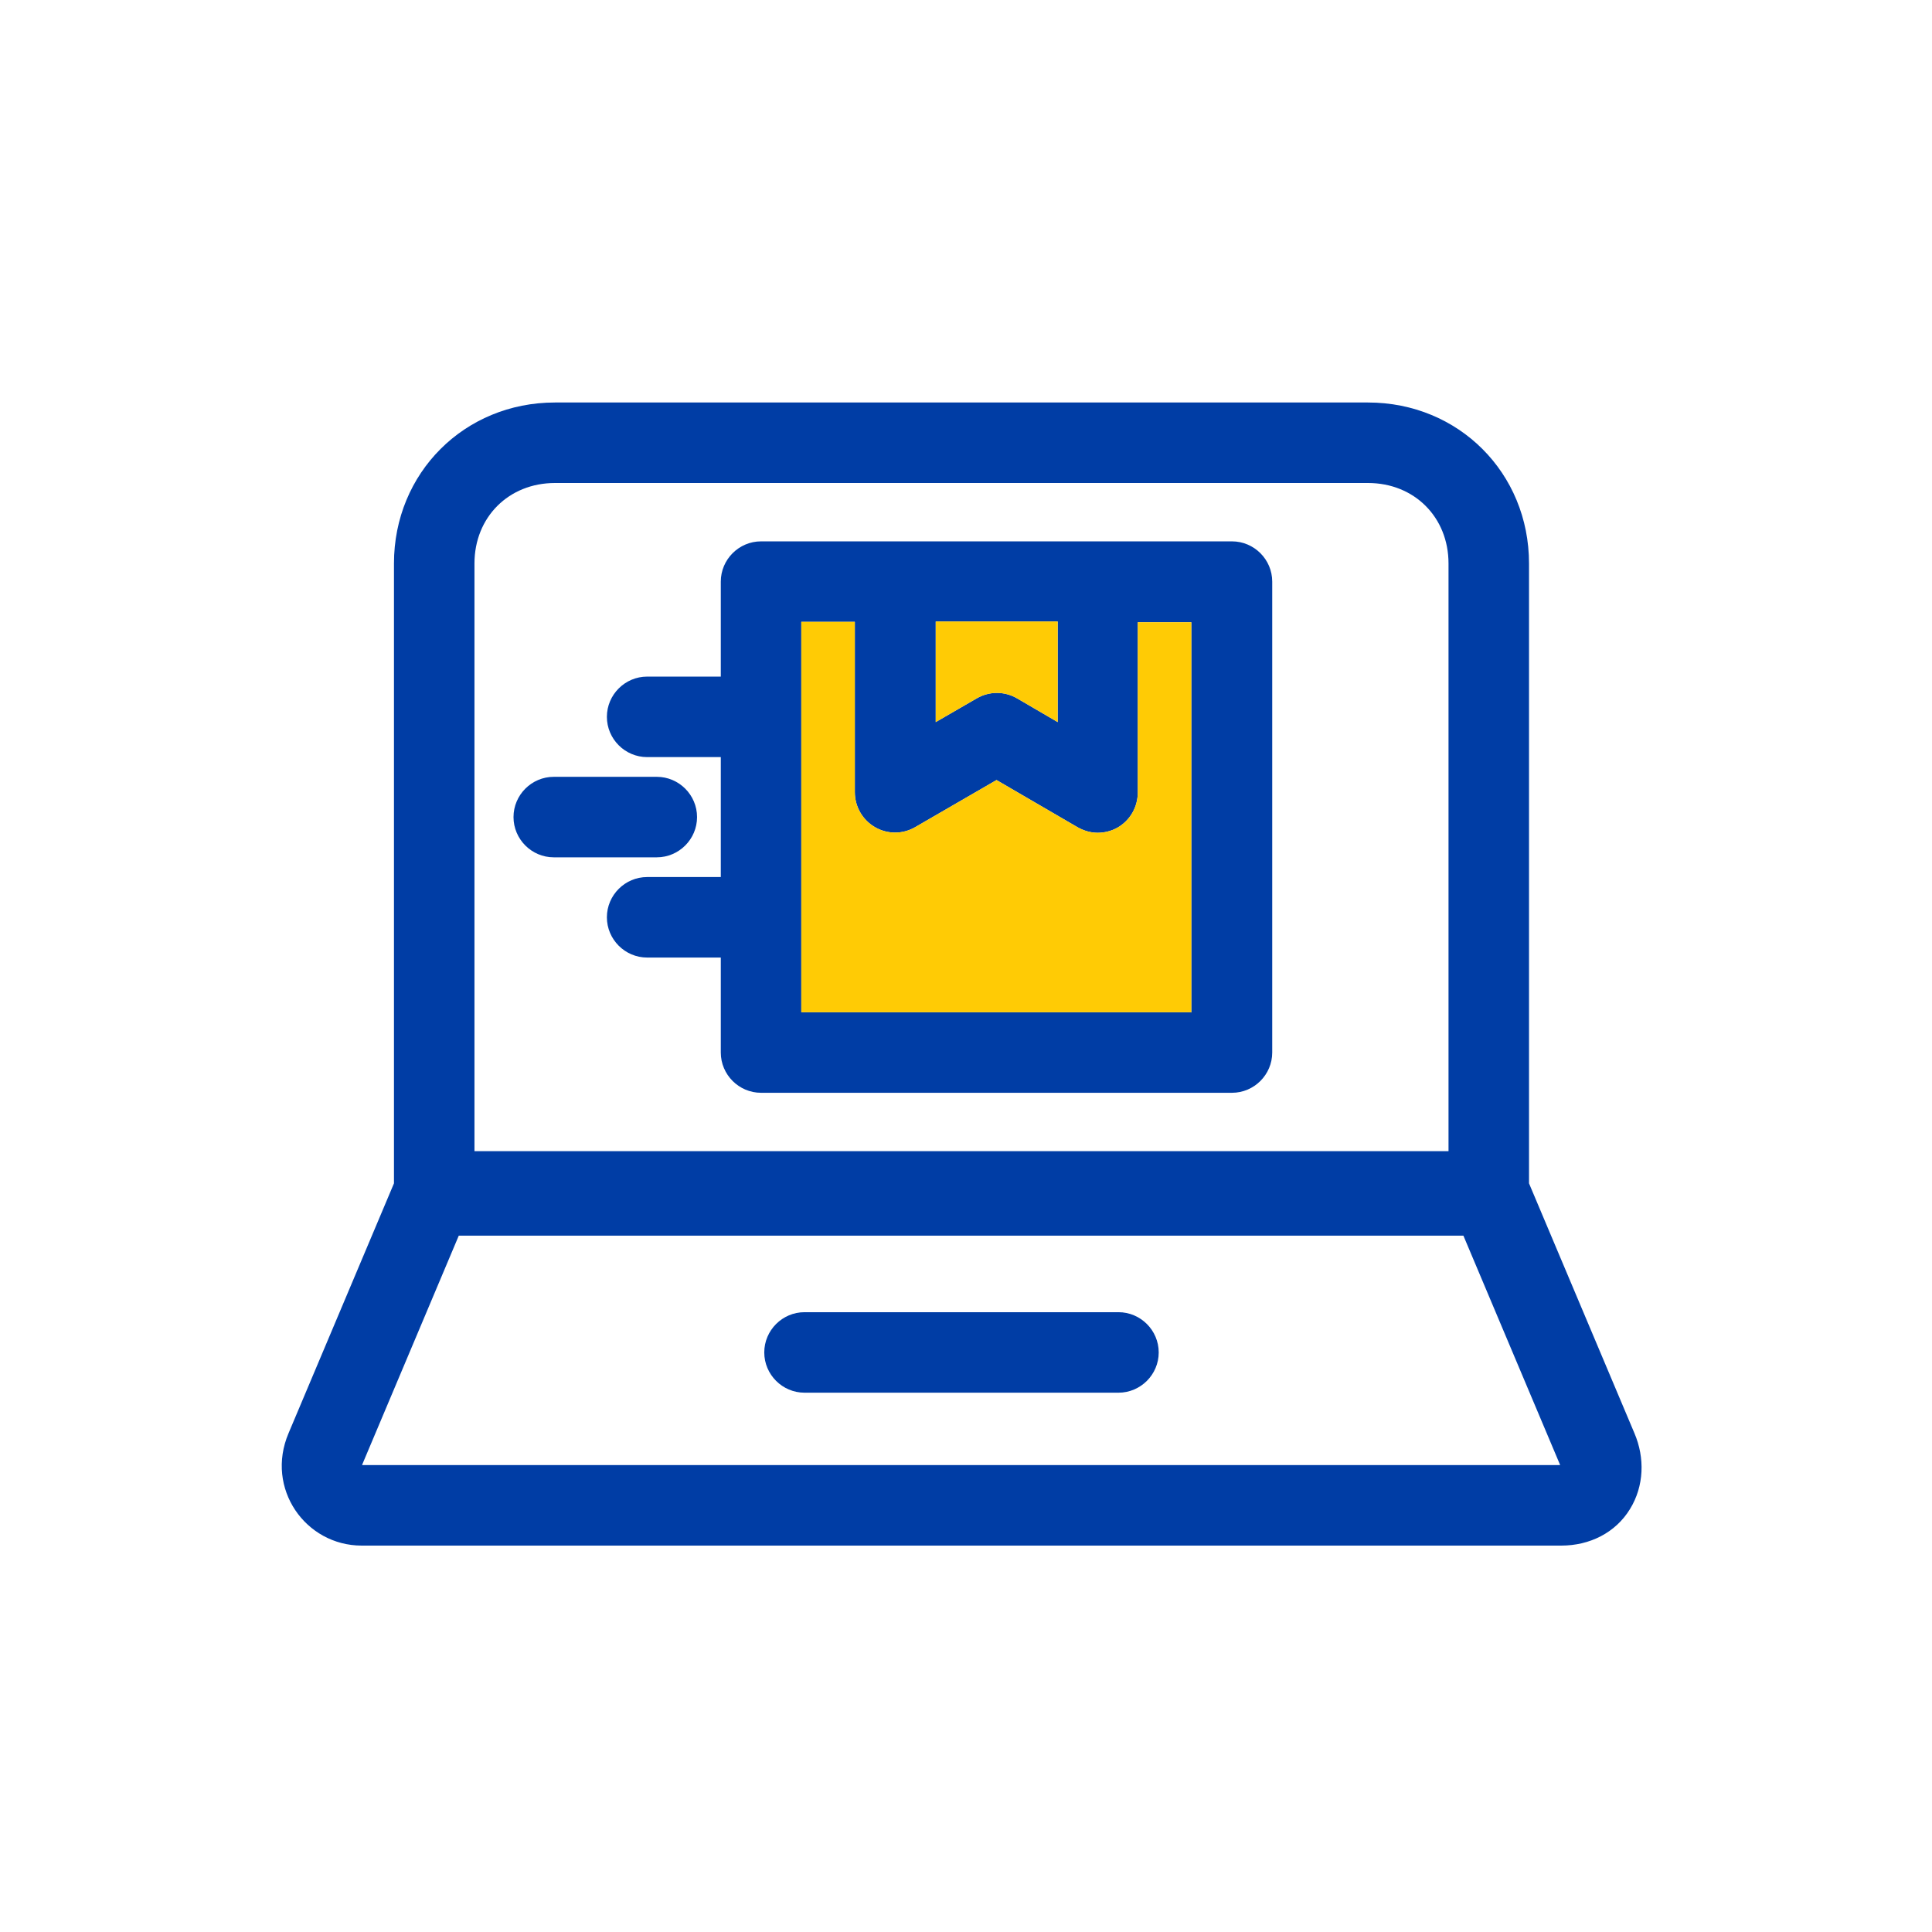 <svg width="48" height="48" viewBox="0 0 48 48" fill="none" xmlns="http://www.w3.org/2000/svg">
<g clip-path="url(#clip0_13683_2205)">
<path d="M19.988 32.601C19.438 32.601 18.988 33.051 18.988 33.601C18.988 34.151 19.438 34.601 19.988 34.601H27.788C28.338 34.601 28.788 34.151 28.788 33.601C28.788 33.051 28.338 32.601 27.788 32.601H19.988Z" fill="#003DA5"/>
<path fill-rule="evenodd" clip-rule="evenodd" d="M9.788 14V29.4L7.168 35.61C6.588 36.98 7.588 38.4 8.988 38.4H38.788C39.498 38.4 40.138 38.08 40.498 37.49C40.848 36.92 40.868 36.22 40.608 35.61L37.988 29.4V14C37.988 11.75 36.238 10 33.988 10H13.788C11.538 10 9.788 11.75 9.788 14ZM13.788 12C12.638 12 11.788 12.85 11.788 14V28.6H35.988V14C35.988 12.85 35.138 12 33.988 12H13.788ZM8.998 36.39L11.398 30.7H36.358L38.758 36.39V36.4H8.998V36.39Z" fill="#003DA5"/>
<path d="M30.608 13.45H18.908C18.358 13.45 17.908 13.9 17.908 14.45V16.81H16.078C15.528 16.81 15.078 17.26 15.078 17.81C15.078 18.36 15.528 18.81 16.078 18.81H17.908V21.79H16.078C15.528 21.79 15.078 22.24 15.078 22.79C15.078 23.34 15.528 23.79 16.078 23.79H17.908V26.15C17.908 26.7 18.358 27.15 18.908 27.15H30.608C31.158 27.15 31.608 26.7 31.608 26.15V14.45C31.608 13.9 31.158 13.45 30.608 13.45ZM26.278 15.45V17.94L25.268 17.35C24.958 17.17 24.578 17.17 24.268 17.35L23.248 17.94V15.44H26.278V15.45ZM29.608 25.15H19.908V15.45H21.238V19.68C21.238 20.04 21.428 20.37 21.738 20.55C22.048 20.73 22.428 20.73 22.738 20.55L24.758 19.38L26.768 20.55C26.928 20.64 27.098 20.69 27.268 20.69C27.438 20.69 27.608 20.65 27.768 20.56C28.078 20.38 28.268 20.05 28.268 19.69V15.46H29.598V25.16L29.608 25.15Z" fill="#003DA5"/>
<path d="M17.318 20.3C17.318 19.75 16.868 19.3 16.318 19.3H13.758C13.208 19.3 12.758 19.75 12.758 20.3C12.758 20.85 13.208 21.3 13.758 21.3H16.318C16.868 21.3 17.318 20.85 17.318 20.3Z" fill="#003DA5"/>
<path d="M29.608 25.15H19.908V15.45H21.238V19.68C21.238 20.04 21.428 20.37 21.738 20.55C22.048 20.73 22.428 20.73 22.738 20.55L24.758 19.38L26.768 20.55C26.928 20.64 27.098 20.69 27.268 20.69C27.438 20.69 27.608 20.65 27.768 20.56C28.078 20.38 28.268 20.05 28.268 19.69V15.46H29.598V25.16L29.608 25.15Z" fill="#FFCB05"/>
<path d="M26.278 15.45V17.94L25.268 17.35C24.958 17.17 24.578 17.17 24.268 17.35L23.248 17.94V15.44H26.278V15.45Z" fill="#FFCB05"/>
</g>
<defs>
<clipPath id="clip0_13683_2205">
<rect width="33.784" height="28.4" fill="white" transform="translate(7 10)"/>
</clipPath>
</defs>
</svg>
